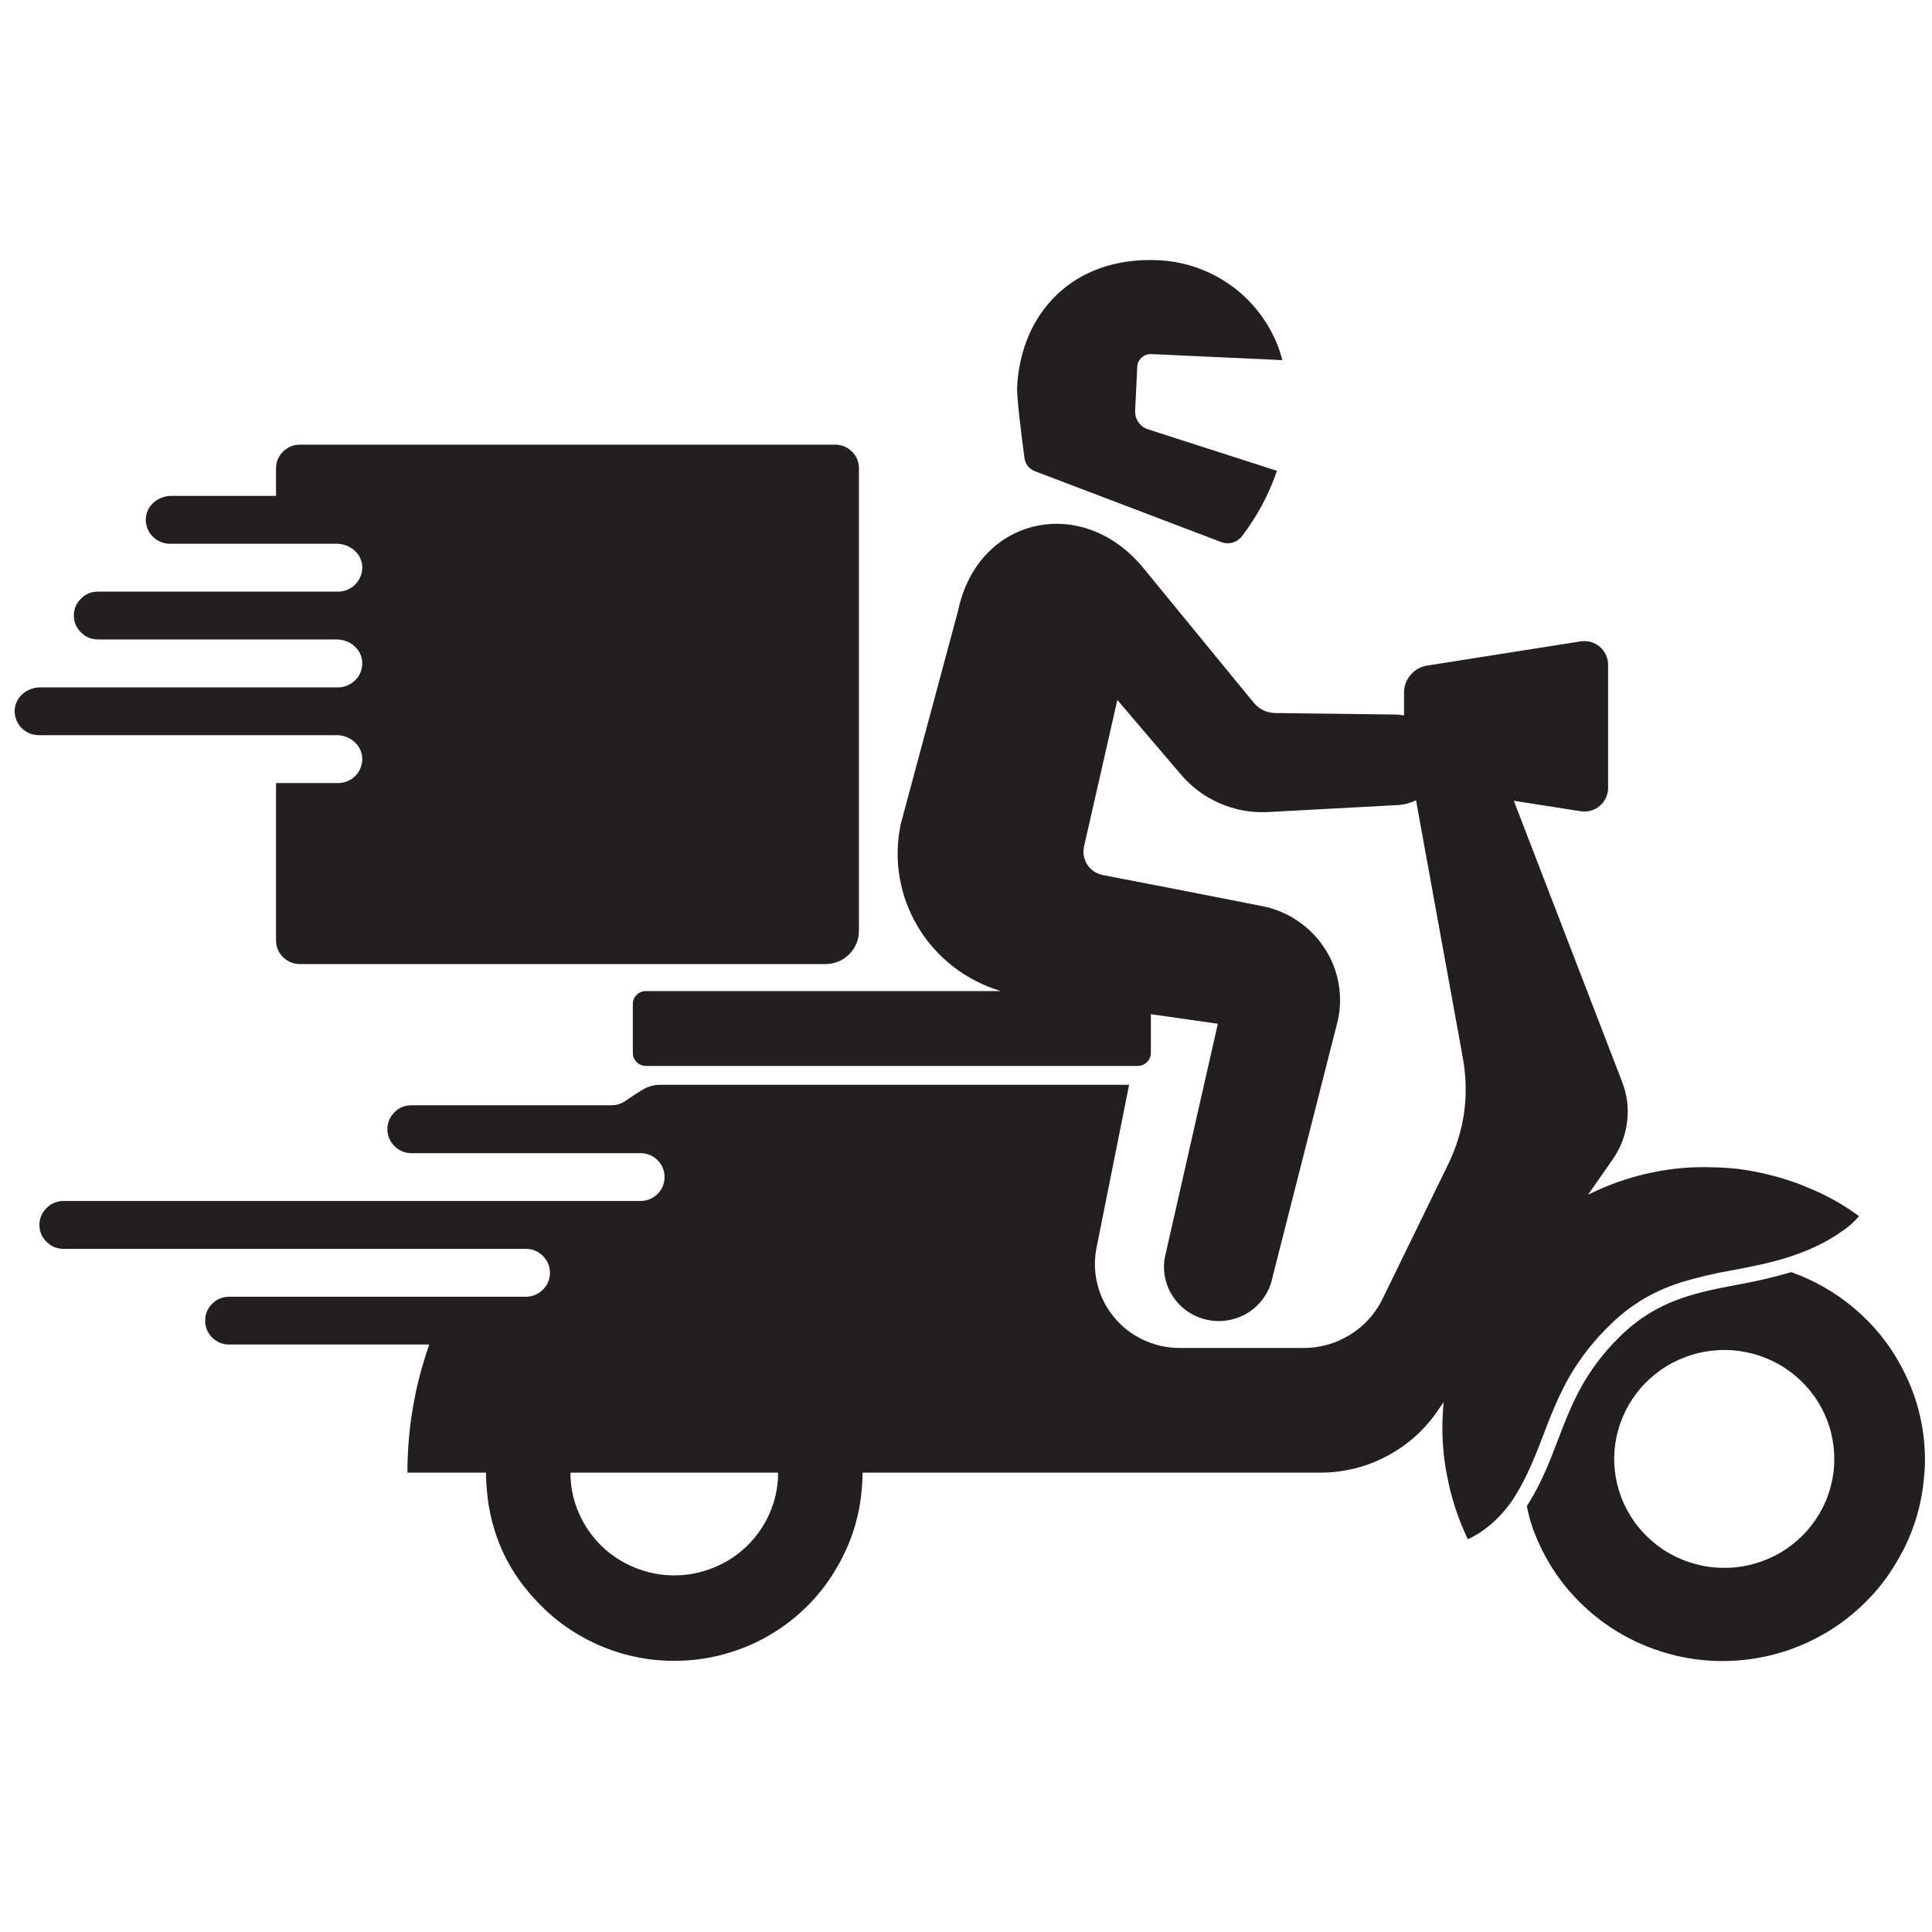 <svg version="1.0" preserveAspectRatio="xMidYMid meet" height="100" viewBox="0 0 75 75" zoomAndPan="magnify" width="100" xmlns:xlink="http://www.w3.org/1999/xlink" xmlns="http://www.w3.org/2000/svg"><defs><clipPath id="a939f7c7c3"><path clip-rule="nonzero" d="M 0.52 10 L 74.77 10 L 74.77 64.699 L 0.52 64.699 Z M 0.52 10"></path></clipPath></defs><g clip-path="url(#a939f7c7c3)"><path fill-rule="nonzero" fill-opacity="1" d="M 73.777 52.988 C 73.32 52.148 72.723 51.418 71.992 50.797 C 71.258 50.176 70.438 49.703 69.531 49.383 C 68.836 49.59 68.129 49.754 67.414 49.879 C 65.832 50.18 64.336 50.469 62.914 51.855 C 61.492 53.246 61 54.535 60.48 55.895 C 60.16 56.734 59.828 57.602 59.273 58.465 C 59.352 58.895 59.48 59.312 59.652 59.711 C 59.934 60.379 60.297 60.992 60.75 61.559 C 61.203 62.121 61.727 62.613 62.32 63.035 C 62.91 63.453 63.551 63.785 64.234 64.027 C 64.922 64.27 65.625 64.418 66.352 64.465 C 67.078 64.512 67.801 64.461 68.512 64.309 C 69.223 64.16 69.898 63.914 70.543 63.574 C 71.188 63.238 71.77 62.816 72.293 62.316 C 72.82 61.816 73.266 61.258 73.629 60.633 C 73.719 60.48 73.805 60.328 73.887 60.172 C 74.34 59.281 74.605 58.344 74.691 57.352 C 74.711 57.133 74.727 56.914 74.727 56.691 C 74.727 55.375 74.41 54.145 73.777 52.988 Z M 71.047 57.781 C 70.953 58.121 70.812 58.449 70.633 58.754 C 70.453 59.062 70.238 59.344 69.984 59.598 C 69.734 59.852 69.453 60.07 69.148 60.254 C 68.84 60.438 68.516 60.582 68.172 60.684 C 67.824 60.785 67.477 60.848 67.117 60.859 C 66.758 60.875 66.402 60.848 66.051 60.773 C 65.699 60.699 65.363 60.582 65.039 60.426 C 64.719 60.27 64.422 60.074 64.148 59.84 C 63.879 59.609 63.637 59.348 63.434 59.055 C 63.227 58.766 63.062 58.453 62.934 58.117 C 62.809 57.785 62.727 57.441 62.688 57.09 C 62.648 56.734 62.656 56.383 62.707 56.031 C 62.758 55.68 62.855 55.34 62.992 55.012 C 63.129 54.684 63.309 54.375 63.523 54.094 C 63.738 53.809 63.988 53.555 64.27 53.332 C 64.547 53.109 64.852 52.926 65.18 52.781 C 65.508 52.633 65.848 52.531 66.203 52.469 C 66.555 52.41 66.91 52.391 67.27 52.418 C 67.629 52.449 67.977 52.52 68.316 52.633 C 68.656 52.75 68.977 52.902 69.277 53.098 C 69.578 53.293 69.848 53.523 70.09 53.785 C 70.332 54.047 70.539 54.336 70.707 54.648 C 70.875 54.965 71.004 55.293 71.086 55.637 C 71.172 55.984 71.211 56.336 71.207 56.691 C 71.203 57.059 71.148 57.422 71.047 57.781 Z M 63.418 50.672 C 63.855 50.371 64.324 50.125 64.82 49.934 C 64.977 49.875 65.137 49.82 65.293 49.77 C 65.926 49.578 66.57 49.43 67.219 49.316 C 67.383 49.285 67.547 49.254 67.711 49.223 C 67.938 49.176 68.168 49.129 68.402 49.078 C 68.5 49.055 68.598 49.031 68.695 49.008 C 69.207 48.887 69.707 48.723 70.195 48.52 C 70.512 48.387 70.82 48.23 71.113 48.055 C 71.242 47.977 71.355 47.906 71.457 47.832 C 71.723 47.66 71.961 47.453 72.168 47.211 C 71.516 46.73 70.812 46.344 70.055 46.051 C 69.992 46.023 69.93 46 69.867 45.973 C 69.531 45.848 69.188 45.734 68.836 45.645 C 68.77 45.625 68.703 45.613 68.637 45.594 C 68.266 45.504 67.895 45.434 67.52 45.383 C 67.133 45.34 66.746 45.312 66.355 45.312 C 66.281 45.309 66.207 45.305 66.133 45.309 C 65.828 45.309 65.52 45.32 65.207 45.352 C 63.957 45.477 62.77 45.82 61.648 46.379 L 62.293 45.453 L 62.609 45 C 62.914 44.559 63.102 44.074 63.164 43.543 C 63.23 43.016 63.164 42.5 62.973 42.004 L 58.766 31.086 L 61.359 31.492 C 61.492 31.512 61.625 31.504 61.754 31.469 C 61.883 31.434 62 31.371 62.102 31.285 C 62.203 31.199 62.281 31.094 62.34 30.973 C 62.395 30.852 62.426 30.727 62.426 30.594 L 62.426 25.801 C 62.426 25.664 62.395 25.539 62.34 25.418 C 62.281 25.297 62.203 25.191 62.102 25.105 C 62 25.02 61.883 24.957 61.754 24.922 C 61.625 24.887 61.492 24.879 61.359 24.898 L 55.414 25.836 C 55.152 25.875 54.934 25.996 54.762 26.195 C 54.59 26.398 54.504 26.629 54.504 26.891 L 54.504 27.773 C 54.414 27.758 54.32 27.746 54.23 27.738 L 49.492 27.68 C 49.156 27.668 48.883 27.531 48.668 27.277 L 44.379 22.043 C 42.008 19.164 37.957 20.062 37.195 23.699 L 34.965 31.996 C 34.895 32.336 34.855 32.676 34.848 33.023 C 34.84 33.367 34.863 33.711 34.922 34.051 C 34.98 34.391 35.066 34.727 35.188 35.051 C 35.309 35.375 35.457 35.684 35.633 35.98 C 35.812 36.277 36.016 36.559 36.246 36.816 C 36.477 37.074 36.73 37.312 37.004 37.523 C 37.281 37.738 37.57 37.926 37.883 38.082 C 38.191 38.242 38.512 38.371 38.848 38.473 L 25.074 38.473 C 24.934 38.473 24.816 38.52 24.715 38.621 C 24.617 38.719 24.566 38.836 24.566 38.977 L 24.566 40.875 C 24.566 41.012 24.617 41.133 24.715 41.23 C 24.816 41.328 24.934 41.379 25.074 41.379 L 44.164 41.379 C 44.305 41.379 44.426 41.328 44.527 41.23 C 44.625 41.133 44.676 41.012 44.676 40.875 L 44.676 39.371 L 47.277 39.742 L 45.219 48.812 C 45.168 49.086 45.176 49.355 45.234 49.625 C 45.293 49.895 45.402 50.145 45.559 50.371 C 45.719 50.598 45.914 50.789 46.148 50.941 C 46.379 51.09 46.633 51.191 46.91 51.246 C 47.184 51.297 47.457 51.297 47.73 51.242 C 48.004 51.188 48.258 51.086 48.488 50.934 C 48.719 50.781 48.914 50.59 49.07 50.359 C 49.227 50.133 49.336 49.883 49.391 49.613 L 51.938 39.602 C 52.043 39.117 52.047 38.629 51.957 38.141 C 51.863 37.648 51.68 37.199 51.402 36.781 C 51.129 36.367 50.781 36.02 50.363 35.742 C 49.949 35.461 49.492 35.273 49 35.176 C 46.859 34.75 44.195 34.234 42.809 33.969 C 42.688 33.945 42.574 33.898 42.469 33.828 C 42.363 33.762 42.277 33.672 42.211 33.57 C 42.141 33.465 42.098 33.352 42.074 33.227 C 42.051 33.105 42.055 32.984 42.082 32.863 L 43.375 27.172 L 45.797 30.012 C 46.211 30.512 46.711 30.898 47.305 31.164 C 47.898 31.43 48.52 31.551 49.168 31.527 L 54.23 31.254 C 54.488 31.246 54.738 31.18 54.969 31.062 L 56.785 41.055 C 57.047 42.504 56.855 43.895 56.207 45.219 L 53.672 50.418 C 53.391 51 52.969 51.465 52.414 51.812 C 51.859 52.156 51.254 52.328 50.598 52.328 L 45.793 52.328 C 45.551 52.328 45.312 52.301 45.074 52.25 C 44.836 52.195 44.609 52.117 44.387 52.016 C 44.168 51.914 43.961 51.789 43.77 51.641 C 43.578 51.492 43.406 51.324 43.254 51.141 C 43.098 50.953 42.965 50.754 42.855 50.539 C 42.746 50.324 42.664 50.098 42.605 49.867 C 42.543 49.633 42.512 49.395 42.504 49.156 C 42.5 48.914 42.52 48.676 42.566 48.441 L 43.832 42.113 L 25.641 42.113 C 25.387 42.109 25.148 42.176 24.934 42.309 C 24.762 42.414 24.531 42.562 24.258 42.75 C 24.105 42.852 23.938 42.906 23.754 42.906 L 15.977 42.906 C 15.719 42.906 15.496 42.996 15.312 43.18 C 15.133 43.359 15.039 43.578 15.039 43.836 C 15.039 44.09 15.133 44.309 15.312 44.492 C 15.496 44.672 15.719 44.766 15.977 44.766 L 24.859 44.766 C 25.117 44.766 25.34 44.855 25.523 45.035 C 25.707 45.219 25.797 45.438 25.797 45.691 C 25.797 45.949 25.707 46.168 25.523 46.352 C 25.34 46.531 25.117 46.621 24.859 46.621 L 2.473 46.621 C 2.211 46.621 1.992 46.715 1.809 46.895 C 1.625 47.074 1.531 47.293 1.531 47.551 C 1.531 47.809 1.625 48.027 1.809 48.207 C 1.992 48.391 2.211 48.48 2.473 48.48 L 20.398 48.48 C 20.66 48.477 20.883 48.566 21.07 48.75 C 21.254 48.93 21.348 49.152 21.348 49.41 C 21.348 49.668 21.254 49.887 21.07 50.07 C 20.883 50.25 20.66 50.34 20.398 50.34 L 8.902 50.34 C 8.645 50.34 8.422 50.43 8.238 50.609 C 8.055 50.793 7.965 51.012 7.965 51.27 C 7.965 51.523 8.055 51.742 8.238 51.926 C 8.422 52.105 8.645 52.195 8.902 52.195 L 16.664 52.195 C 16.098 53.805 15.816 55.465 15.816 57.168 L 18.871 57.168 C 18.871 57.184 18.867 57.203 18.867 57.223 C 18.867 57.43 18.883 57.633 18.898 57.836 C 19.047 59.594 19.75 61.094 21.008 62.336 C 21.398 62.73 21.832 63.074 22.305 63.367 C 22.777 63.664 23.277 63.898 23.805 64.082 C 24.332 64.262 24.875 64.379 25.43 64.438 C 25.984 64.492 26.539 64.484 27.094 64.418 C 27.648 64.348 28.188 64.215 28.711 64.023 C 29.234 63.832 29.73 63.582 30.195 63.277 C 30.66 62.973 31.082 62.617 31.469 62.215 C 31.852 61.812 32.184 61.371 32.461 60.895 C 32.547 60.754 32.625 60.609 32.699 60.465 C 33.121 59.637 33.371 58.762 33.453 57.836 C 33.469 57.633 33.484 57.43 33.484 57.223 C 33.484 57.203 33.48 57.184 33.48 57.168 L 51.316 57.168 C 52.195 57.156 53.027 56.949 53.805 56.543 C 54.586 56.137 55.23 55.578 55.738 54.867 L 56.043 54.43 C 55.977 55.094 55.977 55.758 56.043 56.418 C 56.07 56.707 56.117 56.992 56.172 57.273 C 56.332 58.133 56.602 58.961 56.98 59.75 C 57.105 59.699 57.227 59.633 57.344 59.562 C 57.527 59.449 57.699 59.324 57.863 59.184 C 58.086 58.996 58.289 58.789 58.473 58.562 C 58.578 58.43 58.68 58.293 58.77 58.148 C 58.891 57.961 59 57.773 59.098 57.582 C 60.156 55.613 60.27 53.609 62.496 51.438 C 62.781 51.156 63.086 50.902 63.418 50.672 Z M 30.207 57.223 C 30.199 57.746 30.09 58.25 29.883 58.73 C 29.676 59.211 29.383 59.637 29.004 60.008 C 28.629 60.375 28.195 60.656 27.703 60.855 C 27.215 61.055 26.703 61.156 26.176 61.156 C 25.645 61.156 25.137 61.055 24.645 60.855 C 24.156 60.656 23.723 60.375 23.344 60.008 C 22.969 59.637 22.676 59.211 22.469 58.73 C 22.258 58.25 22.152 57.746 22.145 57.223 C 22.145 57.203 22.148 57.188 22.148 57.168 L 30.199 57.168 C 30.199 57.188 30.207 57.203 30.207 57.223 Z M 39.766 17.758 C 39.668 17.012 39.465 15.445 39.484 15.035 C 39.621 12.176 41.637 9.949 44.957 10.102 C 45.516 10.125 46.055 10.238 46.578 10.434 C 47.102 10.633 47.578 10.906 48.016 11.254 C 48.449 11.605 48.816 12.012 49.117 12.477 C 49.422 12.941 49.641 13.441 49.781 13.98 L 44.699 13.746 C 44.551 13.738 44.426 13.785 44.316 13.883 C 44.211 13.977 44.152 14.098 44.148 14.242 L 44.066 15.945 C 44.059 16.109 44.102 16.258 44.195 16.391 C 44.289 16.527 44.414 16.617 44.57 16.668 L 49.57 18.277 C 49.258 19.199 48.801 20.047 48.207 20.824 C 48.113 20.941 47.996 21.023 47.848 21.066 C 47.703 21.105 47.559 21.098 47.418 21.047 L 40.199 18.301 C 39.945 18.207 39.801 18.023 39.766 17.758 Z M 10.715 28.539 L 1.508 28.539 C 1.375 28.539 1.25 28.516 1.129 28.461 C 1.008 28.406 0.902 28.332 0.812 28.234 C 0.723 28.137 0.656 28.023 0.617 27.898 C 0.574 27.773 0.562 27.645 0.574 27.516 C 0.625 27.031 1.07 26.684 1.562 26.684 L 13.125 26.684 C 13.258 26.684 13.383 26.656 13.504 26.602 C 13.625 26.547 13.73 26.473 13.82 26.375 C 13.91 26.277 13.973 26.168 14.016 26.043 C 14.059 25.918 14.07 25.789 14.059 25.656 C 14.008 25.172 13.562 24.824 13.07 24.824 L 3.809 24.824 C 3.547 24.824 3.328 24.734 3.145 24.551 C 2.961 24.371 2.867 24.152 2.867 23.895 C 2.867 23.637 2.961 23.418 3.145 23.238 C 3.328 23.055 3.547 22.965 3.809 22.965 L 13.125 22.965 C 13.258 22.965 13.383 22.938 13.504 22.887 C 13.625 22.832 13.73 22.758 13.82 22.66 C 13.91 22.562 13.973 22.449 14.016 22.324 C 14.059 22.199 14.07 22.07 14.059 21.941 C 14.008 21.457 13.562 21.109 13.07 21.109 L 6.598 21.109 C 6.465 21.109 6.336 21.082 6.215 21.027 C 6.094 20.973 5.988 20.898 5.902 20.801 C 5.812 20.703 5.746 20.59 5.707 20.465 C 5.664 20.34 5.648 20.215 5.664 20.082 C 5.715 19.598 6.16 19.25 6.652 19.25 L 10.715 19.25 L 10.715 18.184 C 10.715 17.93 10.809 17.711 10.988 17.531 C 11.172 17.352 11.391 17.262 11.645 17.262 L 32.414 17.262 C 32.672 17.262 32.891 17.352 33.074 17.531 C 33.254 17.711 33.344 17.926 33.344 18.184 L 33.344 36.137 C 33.344 36.309 33.312 36.473 33.246 36.629 C 33.18 36.785 33.086 36.926 32.965 37.047 C 32.844 37.168 32.703 37.262 32.543 37.328 C 32.383 37.391 32.215 37.426 32.043 37.426 L 11.645 37.426 C 11.391 37.426 11.172 37.336 10.988 37.156 C 10.809 36.977 10.715 36.758 10.715 36.504 L 10.715 30.398 L 13.125 30.398 C 13.258 30.398 13.383 30.371 13.504 30.32 C 13.625 30.266 13.73 30.191 13.82 30.094 C 13.91 29.996 13.973 29.883 14.016 29.758 C 14.059 29.633 14.07 29.504 14.059 29.375 C 14.008 28.891 13.562 28.539 13.07 28.539 Z M 10.715 28.539" fill="#231f20"></path></g></svg>